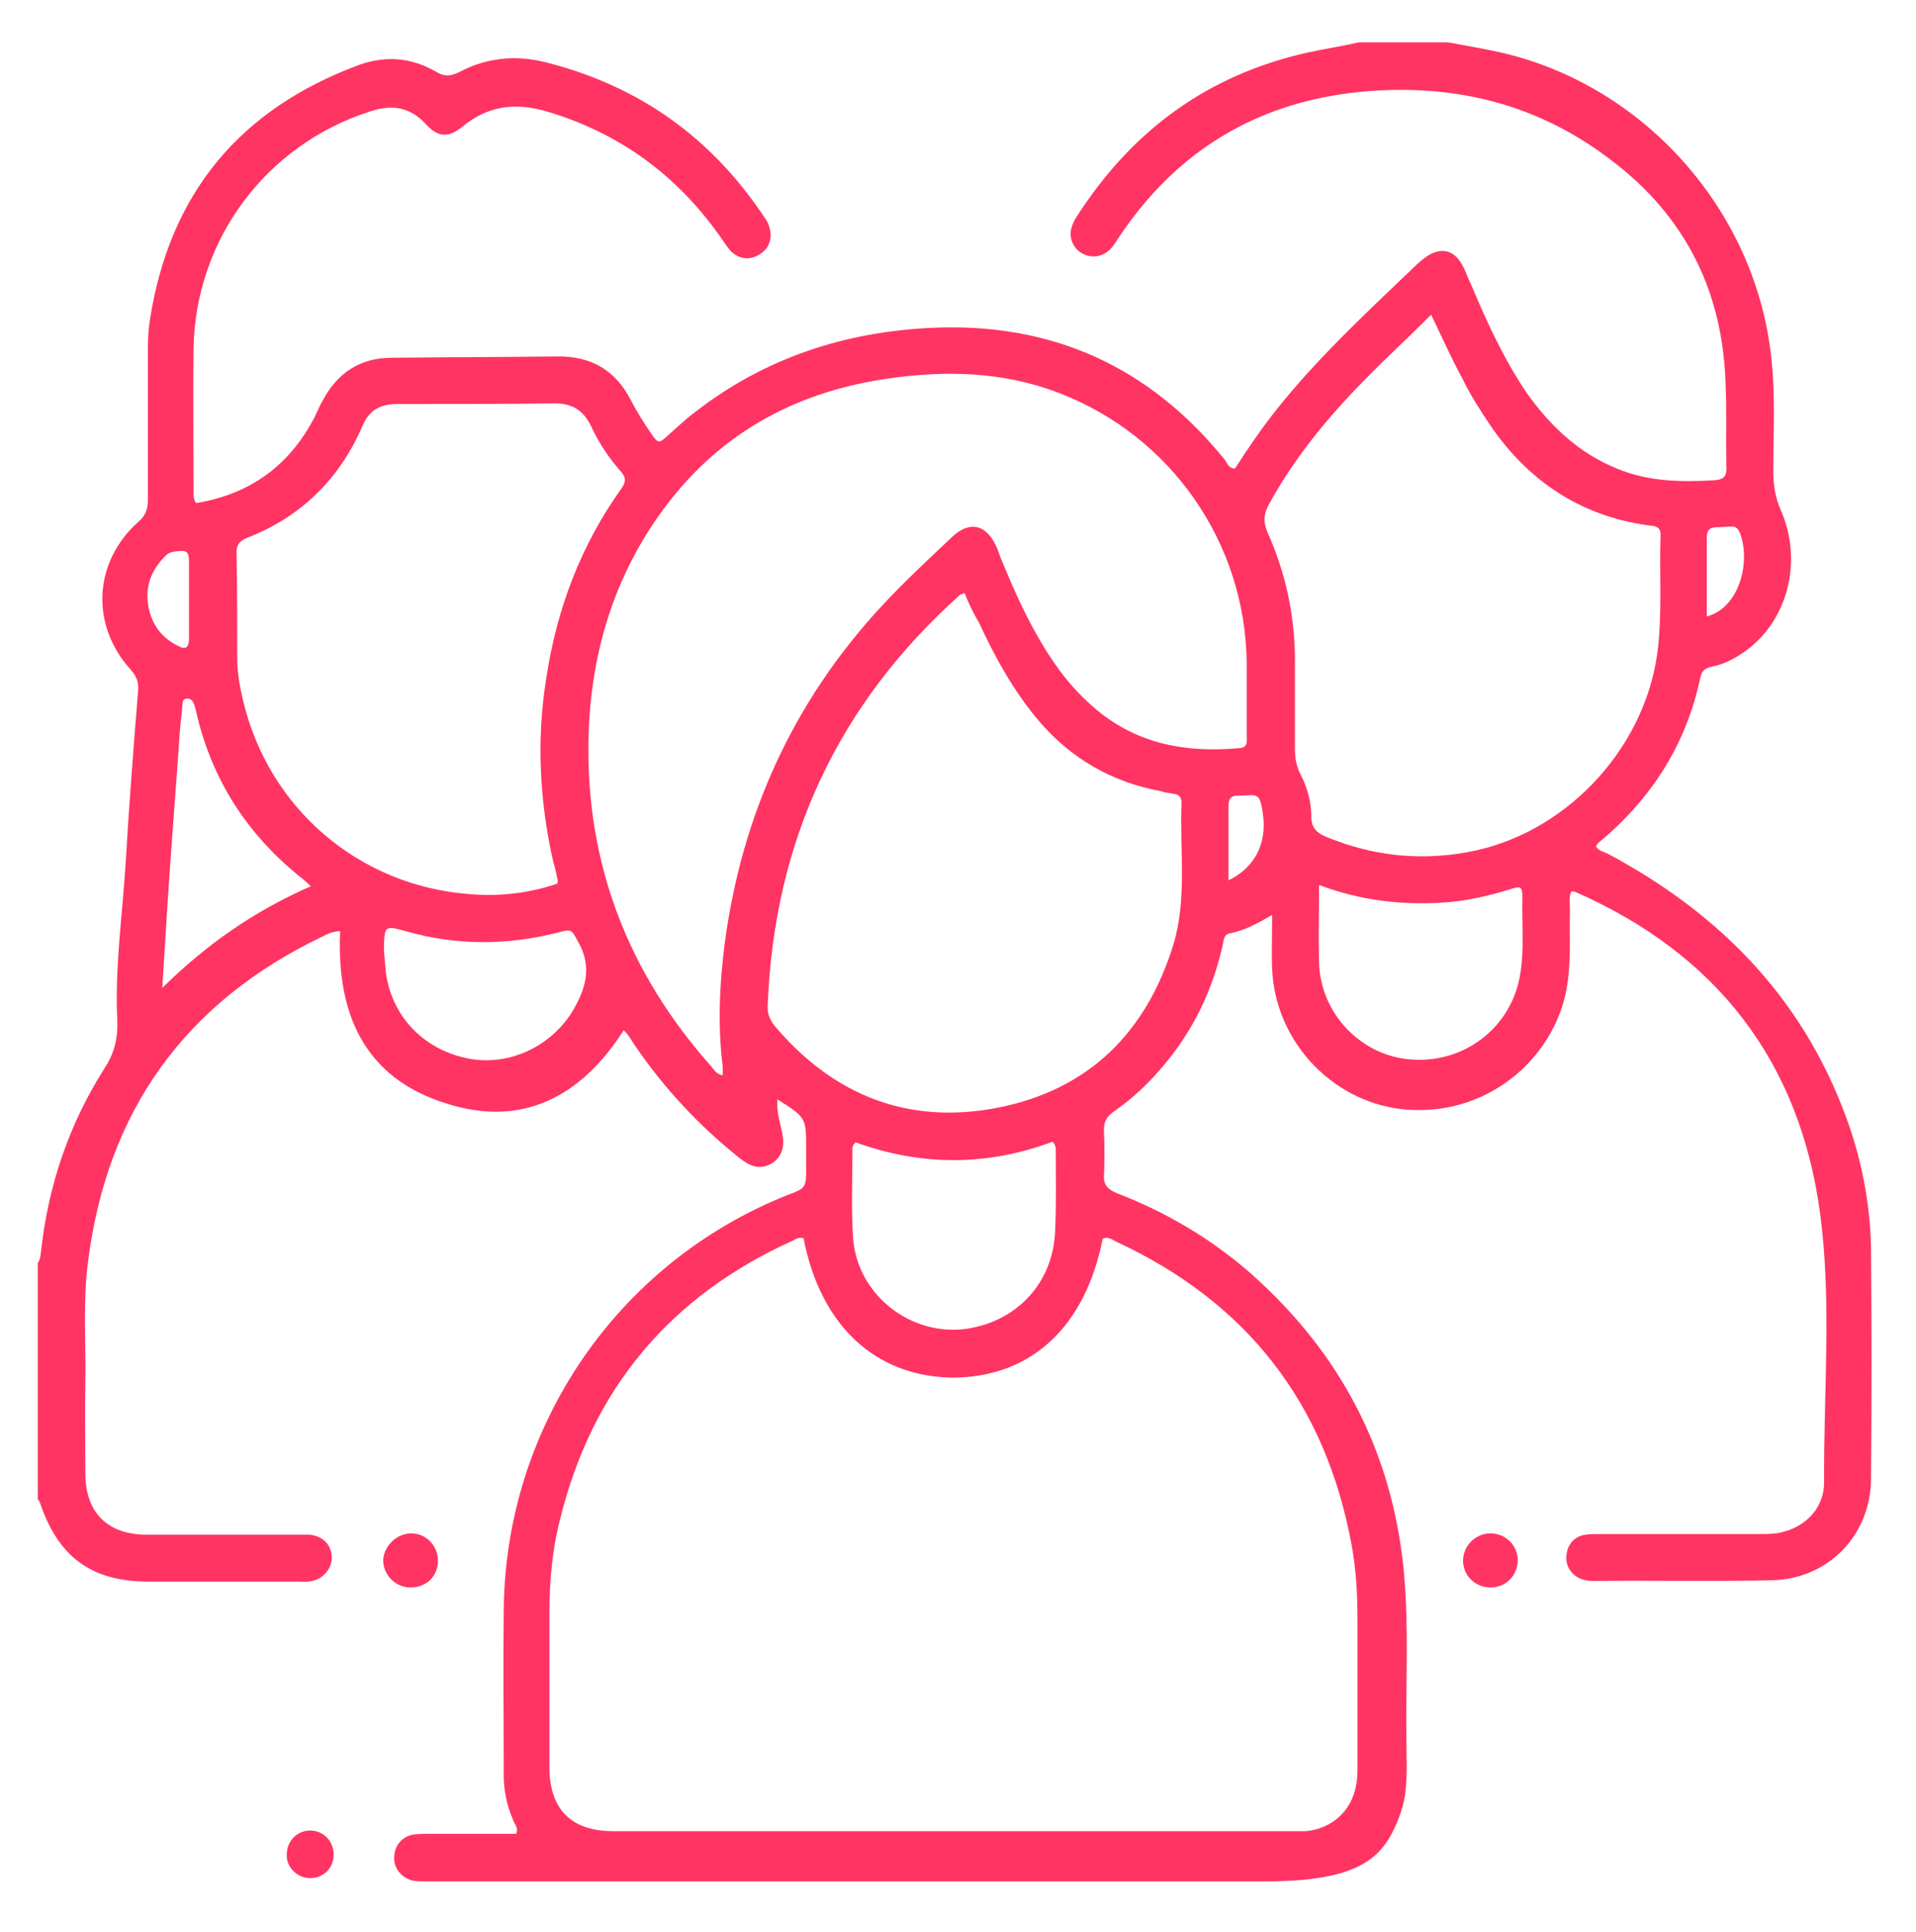 <svg xmlns="http://www.w3.org/2000/svg" xmlns:xlink="http://www.w3.org/1999/xlink" id="&#x428;&#x430;&#x440;_1" x="0px" y="0px" viewBox="0 0 294 296.5" style="enable-background:new 0 0 294 296.5;" xml:space="preserve"><style type="text/css">	.st0{fill:none;stroke:#FF3463;stroke-width:7;stroke-linecap:round;stroke-linejoin:round;stroke-miterlimit:10;}	.st1{fill:none;stroke:#FF3463;stroke-width:7;stroke-miterlimit:10;}	.st2{fill:#FF3463;stroke:#FF3463;stroke-width:7;stroke-linecap:round;stroke-linejoin:round;stroke-miterlimit:10;}	.st3{fill:#FBFAFA;stroke:#FF3463;stroke-width:7;stroke-linecap:round;stroke-linejoin:round;stroke-miterlimit:10;}	.st4{fill:#FF3463;stroke:#FF3463;stroke-width:3;stroke-miterlimit:10;}	.st5{fill:#FF3463;}</style><g>	<path class="st5" d="M222.2,6.5c2.8,0.5,5.6,1,8.3,1.6c21.4,5,38.1,23.4,41.1,45.2c0.9,6.3,0.5,12.6,0.5,19c0,2.1,0.3,4.1,1.2,6.1  c3.3,7.6,1.1,16.6-5.2,21.3c-1.6,1.2-3.4,2.2-5.4,2.6c-1.1,0.2-1.6,0.7-1.8,1.7c-2.2,10.4-7.6,18.7-15.7,25.4  c-0.1,0.1-0.2,0.3-0.3,0.5c0.4,0.7,1.2,0.8,1.8,1.1c17.8,9.5,30.8,23.1,37.3,42.5c2,6.1,3.1,12.5,3.1,18.9  c0.1,11.5,0.1,22.9,0,34.4c0,8.8-6.6,15.6-15.4,15.7c-9.1,0.2-18.2,0-27.2,0.1c-0.7,0-1.5-0.1-2.1-0.4c-1.5-0.7-2.3-2.2-2-3.8  c0.2-1.5,1.3-2.7,2.9-2.9c0.8-0.1,1.6-0.1,2.5-0.1c8.1,0,16.1,0,24.2,0c1.2,0,2.4,0,3.5-0.3c3.7-0.9,6.4-3.8,6.4-7.6  c-0.1-13.7,1.2-27.6-0.6-41.2c-3.1-23.4-15.9-39.9-37.5-49.4c-0.2-0.1-0.4-0.1-0.7-0.1c-0.4,0.9-0.2,1.9-0.2,2.9  c-0.1,3.7,0.2,7.5-0.4,11.3c-1.5,10.6-11.4,20.1-24.3,19.3c-11.2-0.7-20.5-10.1-21-21.6c-0.1-2.6,0-5.2,0-8.3  c-2.4,1.4-4.3,2.4-6.4,2.8c-1.1,0.2-1,1.1-1.2,1.9c-1.5,6.7-4.4,12.8-8.8,18.1c-2.3,2.8-4.9,5.3-7.8,7.3c-1.2,0.8-1.7,1.7-1.6,3.2  c0.1,2.2,0.1,4.4,0,6.6c-0.1,1.6,0.6,2.2,2,2.8c7.5,2.9,14.3,6.9,20.4,12.2c13.8,12.2,21.8,27.3,23.6,45.7c0.8,8.5,0.3,17,0.4,25.6  c0,2.9,0.2,5.9-0.2,8.8c-0.3,2-1,3.9-1.9,5.7c-2.3,4.5-6.3,7.6-19.5,7.6c-74.2,0-54.5,0-128.6,0c-0.7,0-1.5,0-2.2-0.1  c-1.8-0.4-3.1-2-2.9-3.8c0.1-1.7,1.3-3.1,3.1-3.3c0.8-0.1,1.6-0.1,2.5-0.1c13.2,0-3,0,10.2,0c1,0,2,0,2.9,0c0.4-1-0.3-1.5-0.5-2.2  c-0.9-2.1-1.4-4.4-1.4-6.7c0-8.5-0.1-17.1,0-25.6c0.3-28,17.4-53.1,43.5-63.5c2.9-1.1,2.9-1.1,2.9-4.3c0-0.9,0-1.8,0-2.8  c0-4.8,0-4.8-4.4-7.6c-0.2,2,0.5,3.8,0.8,5.6c0.4,2.2-0.6,4-2.5,4.6c-1.6,0.5-2.8-0.2-4-1.1c-6.3-5-11.7-10.8-16.2-17.4  c-0.5-0.7-0.9-1.6-1.7-2.3c-6.5,10.2-15.6,15-27.3,11.2c-12.5-3.9-16.8-13.8-16.2-26.4c-1.1,0-1.9,0.4-2.7,0.8  c-21.1,10.1-33.1,26.8-36,50c-0.8,6.1-0.3,12.3-0.4,18.4c-0.1,4.7,0,9.4,0,14c0,6,3.4,9.4,9.4,9.4c7.6,0,15.2,0,22.8,0  c0.7,0,1.5,0,2.2,0c2,0.2,3.3,1.5,3.4,3.3c0.1,1.7-1.1,3.4-3,3.8c-0.8,0.2-1.6,0.1-2.5,0.1c-7.5,0-15,0-22.6,0  c-8.8,0-13.9-3.8-16.7-12.2c-0.1-0.2-0.2-0.3-0.3-0.4c0-12.1,0-24.2,0-36.3c0.4-0.5,0.4-1.2,0.5-1.8c1.1-10.1,4.3-19.5,9.7-28  c1.5-2.3,2.1-4.5,2-7.4c-0.4-8.2,0.8-16.3,1.3-24.4c0.5-8.8,1.2-17.6,1.9-26.3c0.1-1.3-0.3-2.2-1.2-3.2c-6.1-6.8-5.7-16.4,1.2-22.6  c1.2-1,1.5-2.1,1.5-3.5c0-6.6,0-13.2,0-19.8c0-2.6-0.1-5.2,0.3-7.7c3-19.3,13.7-32.3,32-39.1c4.1-1.5,8.1-1.2,11.9,1  c1.3,0.8,2.2,0.7,3.5,0.1c4.1-2.2,8.5-2.7,13.1-1.6c14.5,3.6,25.7,11.6,33.9,24c0.3,0.4,0.5,0.8,0.6,1.2c0.6,1.7,0.1,3.4-1.4,4.3  c-1.5,1-3.2,0.8-4.5-0.5c-0.6-0.7-1.1-1.5-1.6-2.2c-6.7-9.5-15.5-15.9-26.6-19.2c-4.8-1.4-9-0.9-12.9,2.3c-2.2,1.8-3.8,1.7-5.7-0.4  c-2.4-2.6-5.2-3-8.5-1.9C40.8,22.2,30,36.8,29.7,53.4c-0.1,7.3,0,14.7,0,22c0,0.5-0.1,1.1,0.4,1.8c7.9-1.3,13.9-5.4,17.8-12.5  c0.6-1,1-2.2,1.6-3.2c2.2-4.2,5.7-6.6,10.6-6.6c8.4-0.1,16.9-0.1,25.3-0.2c5.3-0.1,9.1,2.1,11.5,6.9c0.9,1.7,1.9,3.3,3,4.9  c1.1,1.6,1.2,1.6,2.6,0.3c1.4-1.2,2.7-2.5,4.2-3.6c10.7-8.3,23-12.3,36.4-12.9c18.3-0.8,33.2,5.9,44.8,20.2  c0.4,0.5,0.6,1.4,1.6,1.4c2-3.1,4.1-6.2,6.5-9.2c5.9-7.4,12.8-13.9,19.6-20.4c0.9-0.8,1.7-1.7,2.6-2.4c2.6-2.2,5-1.8,6.4,1.2  c0.4,0.8,0.7,1.7,1.1,2.5c2.4,5.7,5,11.4,8.5,16.6c3.6,5.1,8,9.3,13.9,11.7c4.8,2,9.8,2.1,14.9,1.8c1.6-0.1,2-0.7,1.9-2.2  c-0.1-4.8,0.1-9.5-0.2-14.3c-0.8-13.2-6.4-24-16.8-32.1c-11.5-9.1-24.7-12.4-39.2-11c-15.9,1.6-28.2,9.1-37,22.3  c-0.4,0.6-0.8,1.3-1.3,1.8c-1.3,1.3-3,1.5-4.5,0.6c-1.3-0.8-2-2.5-1.4-4.1c0.2-0.7,0.6-1.3,1-1.9c8.4-12.9,19.9-21.3,35-24.7  c2.7-0.6,5.4-1,8-1.6C213.1,6.5,217.6,6.5,222.2,6.5z M123.3,190c-0.8-0.2-1.3,0.2-1.7,0.4c-18.8,8.5-30.8,22.8-35.7,42.9  c-1.2,4.7-1.6,9.6-1.6,14.4c0,7.8,0,15.6,0,23.4c0,6.5,3.3,9.9,9.8,9.9c0.3,0,0.5,0,0.8,0c34.3,0,68.5,0,102.8,0c0.9,0,1.8,0,2.7,0  c4-0.4,7-3.1,7.7-7.1c0.2-1,0.2-2,0.2-3c0-7.4,0-14.8,0-22.3c0-3.9-0.2-7.7-0.9-11.5c-4-21.8-16.1-37.3-36.2-46.6  c-0.6-0.3-1.2-0.8-2-0.4c-2.7,13.6-11,21.2-22.9,21.3C134.4,211.3,125.9,203.5,123.3,190z M110.9,165c0-0.5,0-0.9,0-1.3  c-0.8-6.3-0.5-12.7,0.3-18.9c2.6-19.7,10.5-37.1,24-51.7c3.5-3.8,7.3-7.3,11-10.8c2.6-2.4,5.1-1.8,6.6,1.4c0.3,0.6,0.5,1.2,0.7,1.8  c1.6,3.9,3.3,7.8,5.3,11.4c2.2,4,4.8,7.8,8.2,10.9c6.6,6.2,14.5,7.8,23.2,7c1.3-0.1,1.1-1,1.1-1.8c0-3.8,0-7.5,0-11.3  c-0.2-18.4-11.6-34.8-28.8-41.4c-8.6-3.3-17.4-3.5-26.3-2.2c-13.2,1.9-24.4,7.6-32.9,18.1C94.6,87,90.6,99.7,90.3,113.4  c-0.4,19.2,6.1,35.9,18.8,50.2C109.6,164.2,110,164.9,110.9,165z M148,91c-0.4,0.2-0.5,0.2-0.6,0.2c-18.8,16.8-28.6,37.8-29.6,63  c-0.1,1.4,0.4,2.5,1.3,3.5c9,10.5,20.4,14.9,33.9,12.3c13.9-2.7,22.8-11.4,27-24.9c2.2-7.1,1-14.6,1.3-21.9c0-0.9-0.4-1.3-1.3-1.4  c-0.6-0.1-1.3-0.2-1.9-0.4c-7.6-1.4-13.9-5.1-18.8-10.9c-3.8-4.5-6.6-9.6-9.1-15C149.4,94.2,148.7,92.7,148,91z M219.6,48.3  c-3.6,3.6-7.1,6.8-10.4,10.2c-5.6,5.7-10.6,11.8-14.5,18.9c-0.8,1.5-0.9,2.7-0.2,4.3c2.8,6.3,4.2,12.8,4.2,19.7c0,4.5,0,9,0,13.5  c0,1.4,0.2,2.7,0.9,4c1,2,1.6,4.1,1.6,6.3c0,2,1,2.7,2.5,3.3c6.9,2.8,13.9,3.6,21.3,2.3c14.9-2.6,27.2-15.5,29.3-30.5  c0.8-6,0.3-12.1,0.5-18.1c0.1-1.5-1-1.5-2-1.6c-10.6-1.5-18.7-7.1-24.5-15.9c-1.4-2.1-2.8-4.3-3.9-6.6  C222.7,55,221.3,51.8,219.6,48.3z M85.5,135.6c0.1-0.3,0.1-0.4,0.1-0.4c-0.2-1-0.4-2-0.7-2.9c-2.1-9.3-2.6-18.7-1.1-28.1  c1.6-10.7,5.3-20.5,11.6-29.3c0.6-0.9,0.7-1.5,0-2.4c-1.9-2.1-3.5-4.5-4.7-7.1c-1.3-2.7-3.2-3.6-6.1-3.5C76.7,62,68.8,62,60.9,62  c-2.6,0-4.3,1-5.3,3.4c-3.5,8.1-9.4,13.9-17.6,17.1c-1.3,0.5-1.8,1.2-1.7,2.6c0.1,5.3,0.1,10.6,0.1,15.9c0,2.2,0.4,4.4,0.9,6.5  c3.9,16.5,17.7,28.4,34.7,29.7C76.5,137.6,81.1,137.1,85.5,135.6z M131.3,175.3c-0.5,0.4-0.5,0.8-0.5,1.1c0,4.5-0.2,9,0.1,13.5  c0.6,9.3,9.9,16,19,13.7c7-1.7,11.7-7.4,12-14.6c0.2-4.1,0.1-8.2,0.1-12.4c0-0.5,0-0.9-0.5-1.4C151.4,179,141.2,178.9,131.3,175.3z   M202.4,135.8c0,4.2-0.1,8.1,0,11.9c0.2,7.9,6.6,14.5,14.4,14.9c8.2,0.5,15.3-5.2,16.5-13.3c0.6-3.8,0.2-7.7,0.3-11.5  c0-1.8-0.2-1.9-2-1.3c-3.3,1-6.7,1.8-10.2,2C215,138.9,208.8,138.2,202.4,135.8z M58.9,145.7c0.1,1.2,0.2,2.4,0.3,3.5  c0.9,6.7,5.7,11.8,12.5,13.2c6.2,1.3,12.8-1.7,16.2-7.3c2-3.4,3-6.8,0.8-10.6c-1-1.8-0.9-2-3.1-1.4c-7.8,2-15.6,2-23.3-0.2  C59,142,59,142,58.9,145.7z M47.7,136c-0.5-0.5-0.8-0.7-1.1-1c-8.5-6.7-14.1-15.2-16.5-25.8c-0.1-0.4-0.2-0.9-0.4-1.3  c-0.2-0.5-0.5-0.7-1-0.7c-0.6,0-0.7,0.5-0.7,0.9c-0.1,1.4-0.3,2.7-0.4,4.1c-0.5,7.4-1.1,14.8-1.6,22.2c-0.4,5.6-0.7,11.1-1.1,17.2  C31.7,144.9,39,139.8,47.7,136z M29,92.1c0-1.9,0-3.8,0-5.8c0-1.7-0.3-1.9-2-1.7c-0.6,0.1-1.1,0.2-1.5,0.6c-2.1,2-3.2,4.5-2.8,7.4  c0.4,3,2,5.3,4.8,6.6c1.1,0.6,1.5-0.1,1.5-1.1C29,96.1,29,94.1,29,92.1z M261.9,94.6c5.2-1.4,6.8-8.8,5-13  c-0.3-0.6-0.6-0.8-1.2-0.8c-0.7,0-1.5,0.1-2.2,0.1c-1.1,0-1.6,0.4-1.6,1.6C261.9,86.4,261.9,90.4,261.9,94.6z M188.5,135.1  c4.1-2,5.9-5.7,5.3-10.1c-0.5-3.7-0.9-2.9-3.9-2.9c-1.1,0-1.4,0.6-1.4,1.6C188.5,127.3,188.5,131.1,188.5,135.1z"></path>	<path class="st5" d="M63.1,235.3c2.3,0,4.1,1.9,4.1,4.2c0,2.4-1.8,4.1-4.2,4.1c-2.3,0-4.2-1.9-4.2-4.2  C58.9,237.2,60.9,235.3,63.1,235.3z"></path>	<path class="st5" d="M47.6,280.9c2,0,3.6,1.6,3.6,3.7c0,2.1-1.6,3.6-3.6,3.6c-2,0-3.7-1.7-3.6-3.6C44,282.5,45.6,280.9,47.6,280.9z  "></path>	<path class="st5" d="M228.7,243.6c-2.3,0-4.2-1.8-4.2-4.1c0-2.3,1.9-4.2,4.2-4.2c2.3,0,4.2,1.8,4.2,4.2  C232.8,241.8,231.1,243.6,228.7,243.6z"></path></g></svg>